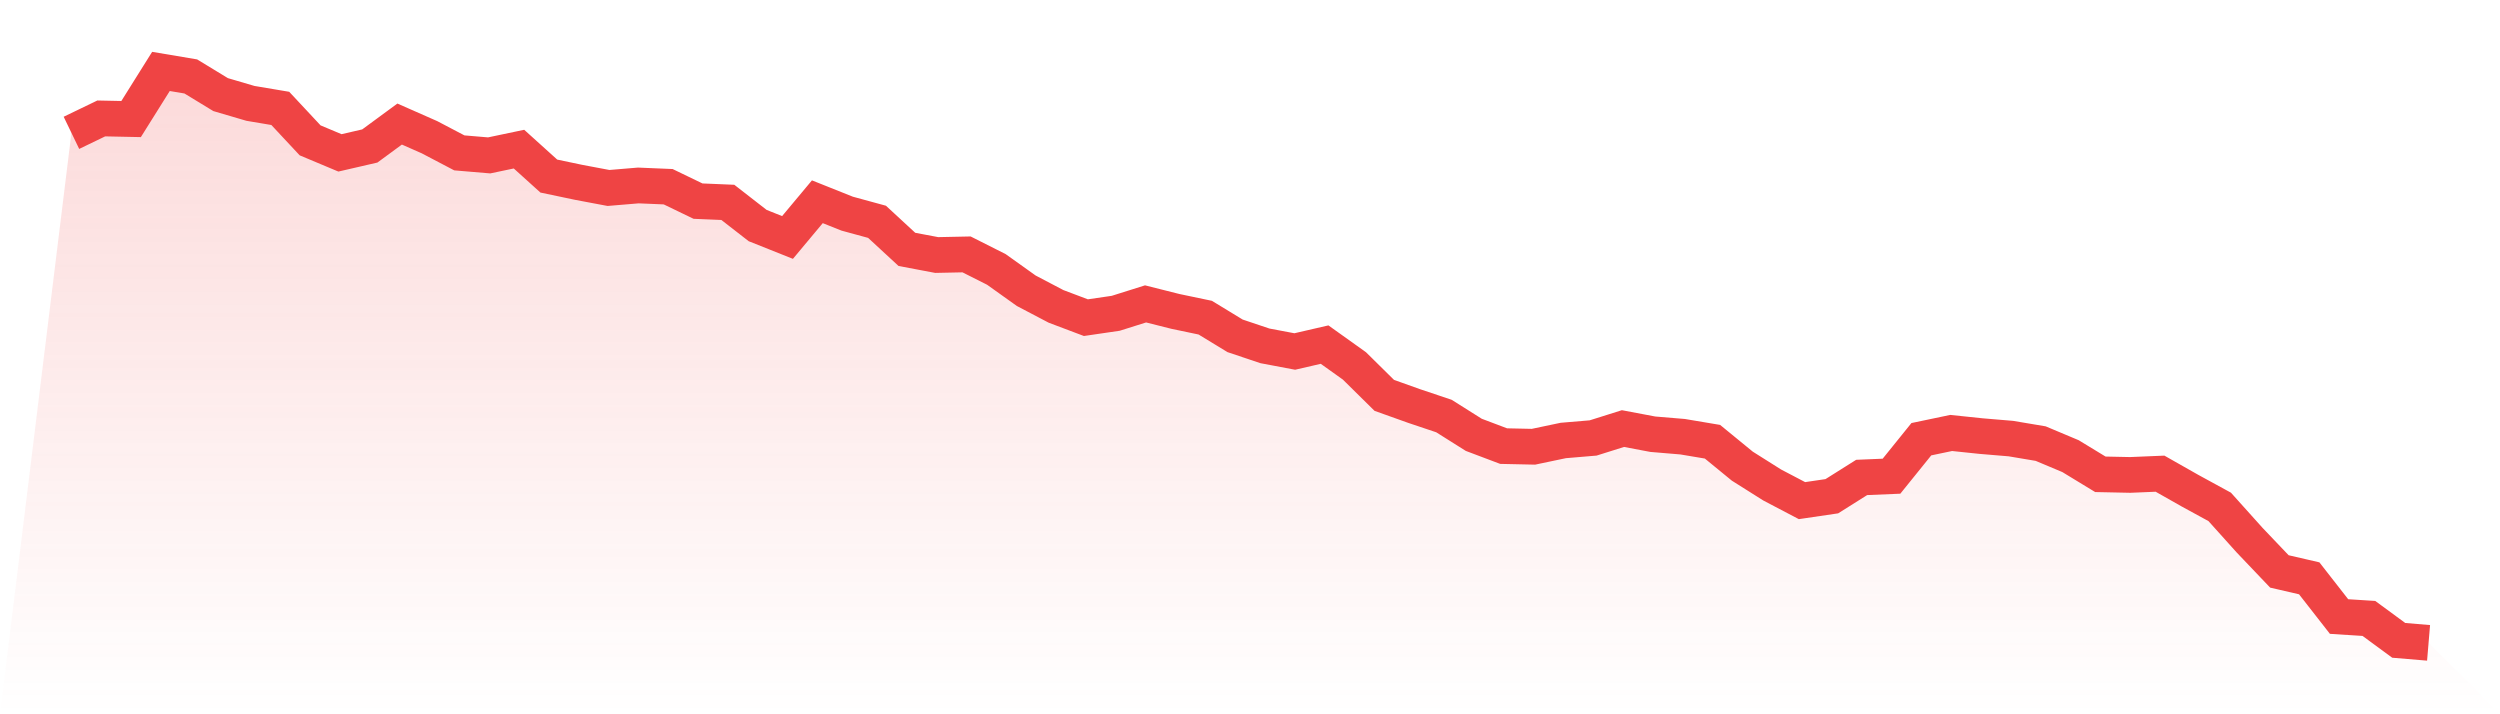 <svg viewBox="0 0 140 40" xmlns="http://www.w3.org/2000/svg">
<defs>
<linearGradient id="gradient" x1="0" x2="0" y1="0" y2="1">
<stop offset="0%" stop-color="#ef4444" stop-opacity="0.2"/>
<stop offset="100%" stop-color="#ef4444" stop-opacity="0"/>
</linearGradient>
</defs>
<path d="M4,7.439 L4,7.439 L5.671,6.632 L7.342,6.667 L9.013,4 L10.684,4.281 L12.354,5.298 L14.025,5.789 L15.696,6.07 L17.367,7.86 L19.038,8.561 L20.709,8.175 L22.38,6.947 L24.051,7.684 L25.722,8.561 L27.392,8.702 L29.063,8.351 L30.734,9.86 L32.405,10.211 L34.076,10.526 L35.747,10.386 L37.418,10.456 L39.089,11.263 L40.759,11.333 L42.43,12.632 L44.101,13.298 L45.772,11.298 L47.443,11.965 L49.114,12.421 L50.785,13.965 L52.456,14.281 L54.127,14.246 L55.797,15.088 L57.468,16.281 L59.139,17.158 L60.81,17.789 L62.481,17.544 L64.152,17.018 L65.823,17.439 L67.494,17.789 L69.165,18.807 L70.835,19.368 L72.506,19.684 L74.177,19.298 L75.848,20.491 L77.519,22.14 L79.19,22.737 L80.861,23.298 L82.532,24.351 L84.203,24.982 L85.873,25.018 L87.544,24.667 L89.215,24.526 L90.886,24 L92.557,24.316 L94.228,24.456 L95.899,24.737 L97.57,26.105 L99.24,27.158 L100.911,28.035 L102.582,27.789 L104.253,26.737 L105.924,26.667 L107.595,24.596 L109.266,24.246 L110.937,24.421 L112.608,24.561 L114.278,24.842 L115.949,25.544 L117.62,26.561 L119.291,26.596 L120.962,26.526 L122.633,27.474 L124.304,28.386 L125.975,30.246 L127.646,32 L129.316,32.386 L130.987,34.526 L132.658,34.632 L134.329,35.86 L136,36 L140,40 L0,40 z" fill="url(#gradient)"/>
<path d="M4,7.439 L4,7.439 L5.671,6.632 L7.342,6.667 L9.013,4 L10.684,4.281 L12.354,5.298 L14.025,5.789 L15.696,6.07 L17.367,7.86 L19.038,8.561 L20.709,8.175 L22.38,6.947 L24.051,7.684 L25.722,8.561 L27.392,8.702 L29.063,8.351 L30.734,9.86 L32.405,10.211 L34.076,10.526 L35.747,10.386 L37.418,10.456 L39.089,11.263 L40.759,11.333 L42.43,12.632 L44.101,13.298 L45.772,11.298 L47.443,11.965 L49.114,12.421 L50.785,13.965 L52.456,14.281 L54.127,14.246 L55.797,15.088 L57.468,16.281 L59.139,17.158 L60.81,17.789 L62.481,17.544 L64.152,17.018 L65.823,17.439 L67.494,17.789 L69.165,18.807 L70.835,19.368 L72.506,19.684 L74.177,19.298 L75.848,20.491 L77.519,22.14 L79.19,22.737 L80.861,23.298 L82.532,24.351 L84.203,24.982 L85.873,25.018 L87.544,24.667 L89.215,24.526 L90.886,24 L92.557,24.316 L94.228,24.456 L95.899,24.737 L97.57,26.105 L99.24,27.158 L100.911,28.035 L102.582,27.789 L104.253,26.737 L105.924,26.667 L107.595,24.596 L109.266,24.246 L110.937,24.421 L112.608,24.561 L114.278,24.842 L115.949,25.544 L117.62,26.561 L119.291,26.596 L120.962,26.526 L122.633,27.474 L124.304,28.386 L125.975,30.246 L127.646,32 L129.316,32.386 L130.987,34.526 L132.658,34.632 L134.329,35.86 L136,36" fill="none" stroke="#ef4444" stroke-width="2"/>
</svg>